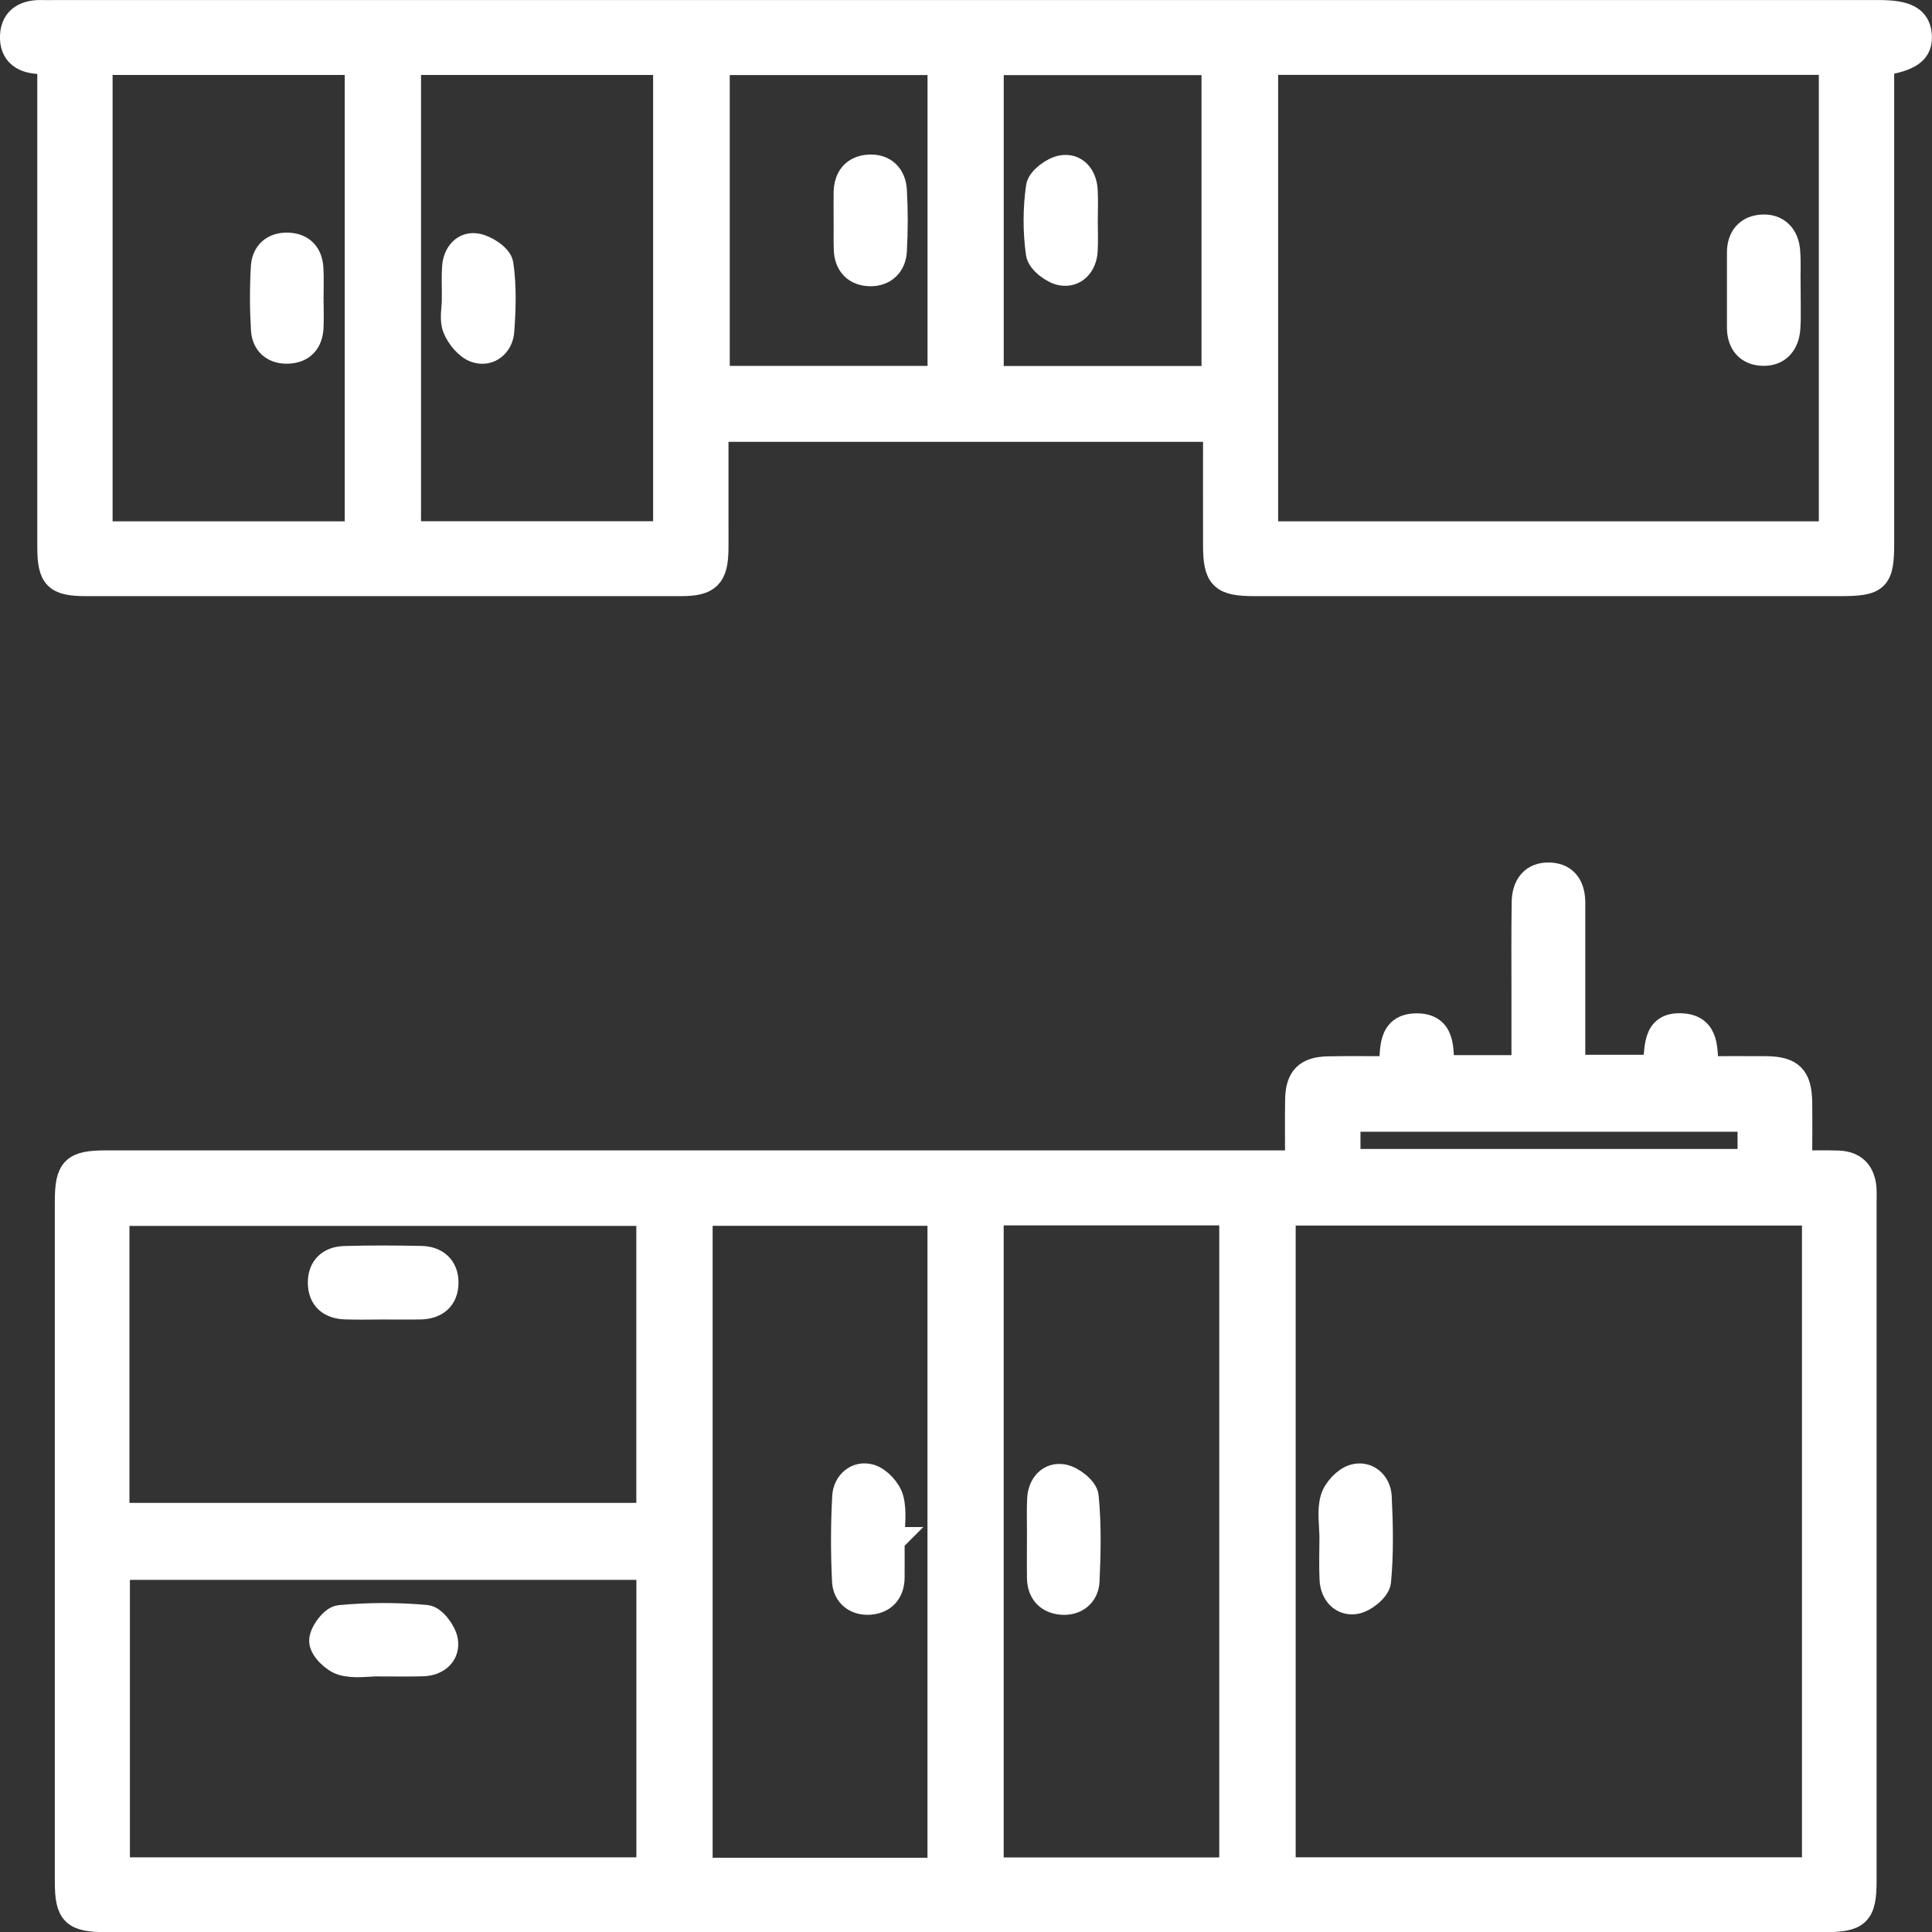 <?xml version="1.0" encoding="UTF-8"?>
<svg id="Layer_2" data-name="Layer 2" xmlns="http://www.w3.org/2000/svg" viewBox="0 0 365.83 365.88">
  <rect x="0" y="0" width="365.83" height="365.88" fill="#333333" stroke="none"/>
  <defs>
    <style>
      .cls-1 {
        fill: #fff;
        stroke: #fff;
        stroke-miterlimit: 10;
        stroke-width: 5px;
      }
    </style>
  </defs>
  <g id="Flaticons">
    <g>
      <path class="cls-1" d="M245.83,220.35c0-4.37-.05-8.22.01-12.07.06-4.07,1.62-5.68,5.66-5.76,3.97-.08,7.93-.02,12.09-.02.3-3.66-.35-8.09,4.63-8.12,4.99-.03,4.47,4.32,4.66,7.91h15.82c0-4.45,0-8.77,0-13.09,0-6.11-.05-12.23.04-18.34.04-3.02,1.5-5.18,4.74-5.04,3.02.14,4.2,2.27,4.2,5.15,0,8.98,0,17.96,0,26.94,0,1.35,0,2.7,0,4.31h15.76c.73-3.21-.42-8.33,5.27-7.83,4.4.38,4,4.37,4.19,8.1,3.85,0,7.67-.03,11.49,0,4.73.05,6.2,1.53,6.26,6.33.05,3.71,0,7.41,0,11.52,2.74,0,5.09-.06,7.42.02,2.98.1,4.54,1.75,4.75,4.69.06.87.02,1.75.02,2.62,0,42.79,0,85.57,0,128.36,0,6.28-1.06,7.33-7.41,7.33-108.43,0-216.85,0-325.28,0-6.14,0-7.27-1.09-7.27-7.09,0-42.91,0-85.82,0-128.74,0-6.08,1.11-7.2,7.15-7.2,73.61,0,147.23,0,220.84,0,1.48,0,2.95,0,4.95,0ZM343.71,229.56h-100.87v124.62h100.87v-124.62ZM122.99,296.65H22.1v57.54h100.9v-57.54ZM22.01,287.08h100.98v-57.45H22.01v57.45ZM178.12,354.27v-124.66h-45.68v124.66h45.68ZM187.55,229.53v124.68h45.82v-124.68h-45.82ZM331.51,211.8h-76.4v8.26h76.4v-8.26Z"/>
      <path class="cls-1" d="M230.3,81.16h-94.86c0,6.06,0,12,0,17.94,0,1.62.02,3.24,0,4.87-.07,5.08-1.38,6.41-6.48,6.41-30.2.01-60.39,0-90.59,0-7.36,0-14.72.01-22.09,0-5.61-.01-6.72-1.12-6.72-6.86-.01-29.07,0-58.13,0-87.2,0-1.48,0-2.96,0-4.51-.77-.14-1.24-.29-1.72-.29-3.23,0-5.51-1.36-5.34-4.79.16-3.22,2.52-4.32,5.53-4.22.87.03,1.75,0,2.62,0,114.79,0,229.59,0,344.38,0,.25,0,.5,0,.75,0,5.21,0,7.29,1.15,7.52,4.16.23,2.95-1.61,4.34-7.13,5.21v4.39c0,28.82,0,57.63,0,86.45,0,6.92-.76,7.66-7.81,7.66-36.93,0-73.87,0-110.8,0-6.12,0-7.25-1.11-7.26-7.13-.02-7.23,0-14.45,0-22.09ZM346.9,101.22V11.67h-107.38v89.55h107.38ZM18.82,11.69v89.53h48.96V11.69H18.82ZM126.17,101.2V11.69h-48.95v89.51h48.95ZM178.13,71.78V11.71h-42.45v60.07h42.45ZM230.01,71.79V11.72h-42.45v60.08h42.45Z"/>
      <path class="cls-1" d="M252.34,291.22c0-2.49-.5-5.12.17-7.42.48-1.64,2.3-3.6,3.91-4.05,2.44-.69,4.49,1.15,4.61,3.68.26,5.33.37,10.72-.13,16.01-.14,1.41-2.59,3.4-4.24,3.69-2.39.41-4.18-1.4-4.3-4.08-.12-2.61-.03-5.23-.02-7.84Z"/>
      <path class="cls-1" d="M72.24,314.9c-2.49,0-5.13.51-7.41-.17-1.61-.48-3.72-2.54-3.79-3.97-.07-1.46,1.99-4.21,3.3-4.33,5.42-.51,10.93-.52,16.35-.03,1.36.12,3.27,2.66,3.53,4.31.39,2.44-1.47,4.12-4.15,4.2-2.61.08-5.22.02-7.84.02,0,0,0-.02,0-.03Z"/>
      <path class="cls-1" d="M72.42,247.35c-2.37,0-4.73.07-7.1-.02-2.76-.11-4.49-1.54-4.53-4.39-.04-2.86,1.71-4.42,4.42-4.5,4.85-.15,9.71-.12,14.56-.02,2.75.06,4.54,1.63,4.55,4.41,0,2.98-1.85,4.48-4.81,4.52-2.36.03-4.73,0-7.1,0Z"/>
      <path class="cls-1" d="M168.79,291.66c0,2.37.03,4.73,0,7.1-.04,2.67-1.54,4.28-4.07,4.49-2.58.22-4.55-1.32-4.67-3.84-.27-5.33-.26-10.7.03-16.04.14-2.51,2.23-4.34,4.67-3.62,1.6.48,3.42,2.45,3.86,4.1.65,2.44.17,5.18.17,7.8,0,0,.01,0,.02,0Z"/>
      <path class="cls-1" d="M196.97,290.94c0-2.37-.09-4.73.02-7.09.13-2.65,1.83-4.52,4.27-4.09,1.66.29,4.15,2.23,4.28,3.62.52,5.3.41,10.68.16,16.02-.12,2.52-2.07,4.07-4.65,3.86-2.53-.2-4.05-1.8-4.09-4.47-.04-2.61,0-5.23,0-7.84,0,0,.01,0,.02,0Z"/>
      <path class="cls-1" d="M338.44,54.97c0,2.37.12,4.74-.03,7.1-.18,2.86-1.71,4.82-4.7,4.7-2.75-.12-4.2-1.93-4.21-4.74-.01-4.73-.01-9.46,0-14.2,0-2.82,1.51-4.58,4.24-4.71,2.78-.13,4.4,1.68,4.62,4.38.2,2.47.04,4.98.04,7.47,0,0,.02,0,.03,0Z"/>
      <path class="cls-1" d="M58.77,56.42c0,1.87.08,3.73-.01,5.6-.13,2.61-1.52,4.22-4.17,4.34-2.64.13-4.41-1.33-4.57-3.91-.24-3.96-.25-7.96-.02-11.92.15-2.54,1.83-4.07,4.51-3.98,2.67.1,4.08,1.66,4.23,4.27.11,1.86.02,3.73.03,5.6Z"/>
      <path class="cls-1" d="M86.18,56.53c0-1.99-.11-3.99.03-5.97.18-2.45,1.73-4.29,4.06-3.86,1.7.31,4.25,2,4.45,3.37.6,4.14.47,8.43.16,12.63-.19,2.53-2.29,4.29-4.73,3.49-1.6-.52-3.16-2.45-3.84-4.11-.65-1.6-.14-3.68-.14-5.54,0,0,0,0,.01,0Z"/>
      <path class="cls-1" d="M160.35,41.67c0-1.73-.03-3.47,0-5.2.04-2.77,1.44-4.54,4.21-4.7,2.8-.16,4.5,1.56,4.66,4.25.22,3.83.21,7.68,0,11.51-.14,2.53-1.83,4.19-4.39,4.17-2.7-.02-4.35-1.63-4.45-4.45-.07-1.86-.01-3.72-.02-5.57Z"/>
      <path class="cls-1" d="M205.37,41.93c0,1.86.09,3.72-.02,5.57-.16,2.64-1.91,4.47-4.29,4.07-1.66-.27-4.11-2.16-4.31-3.6-.58-4.12-.57-8.44.02-12.56.2-1.41,2.67-3.23,4.33-3.52,2.46-.42,4.08,1.47,4.25,4.08.12,1.97.02,3.96.02,5.94Z"/>
    </g>
  </g>
</svg>
